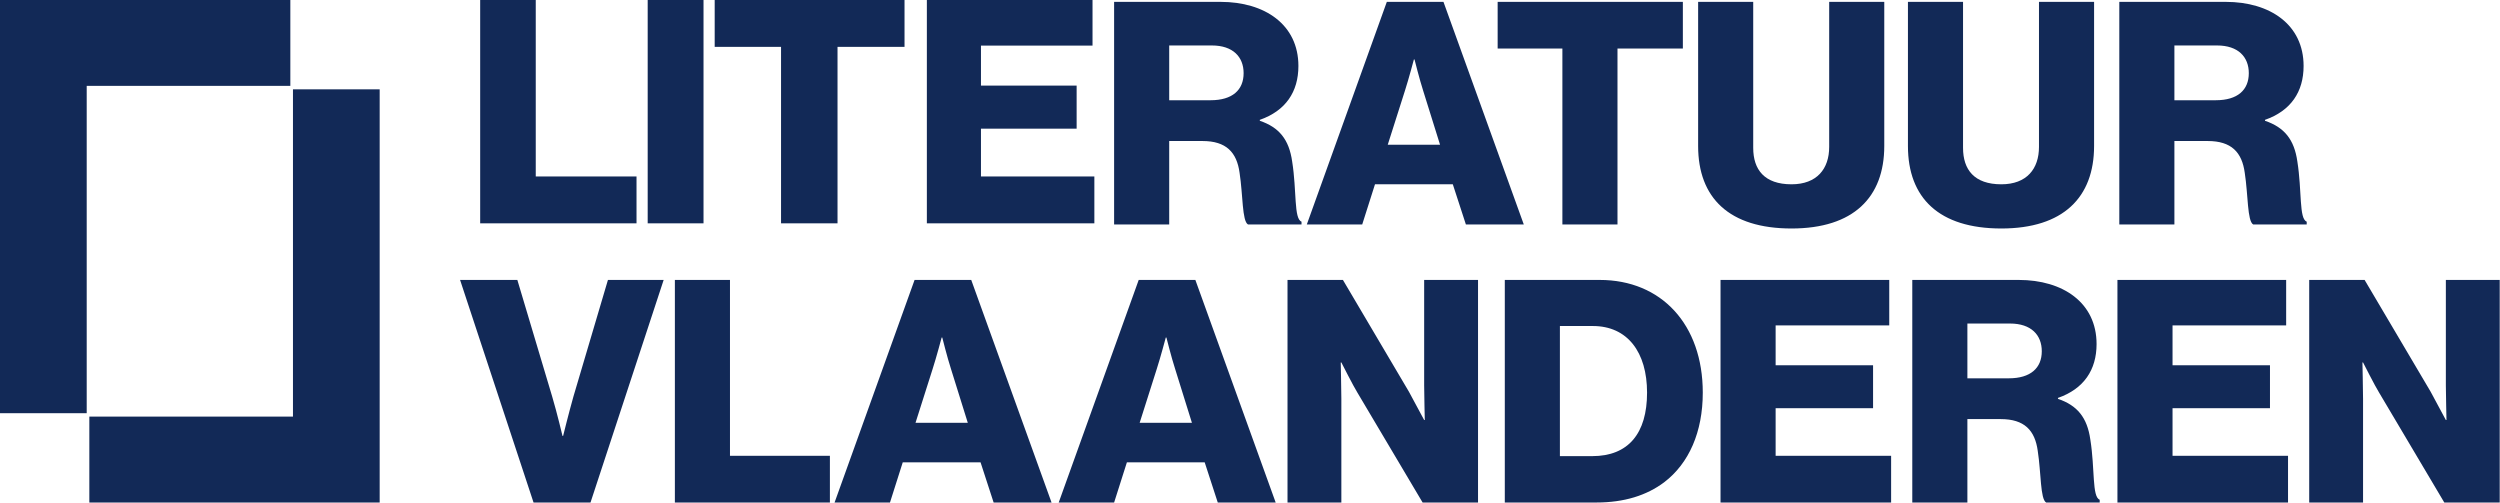 <?xml version="1.0" encoding="UTF-8"?>
<svg width="199px" height="40px" viewBox="0 0 199 40" version="1.1" xmlns="http://www.w3.org/2000/svg" xmlns:xlink="http://www.w3.org/1999/xlink">
    <title>svgexport-4</title>
    <g id="design" stroke="none" stroke-width="1" fill="none" fill-rule="evenodd">
        <g id="portfolio" transform="translate(-1066, -211)" fill="#122957" fill-rule="nonzero">
            <g id="svgexport-4" transform="translate(1066, 211)">
                <path d="M96.365,7.979 C98.099,7.979 98.992,7.162 98.992,5.823 C98.992,4.535 98.149,3.619 96.465,3.619 L93.069,3.619 L93.069,7.979 L96.365,7.979 Z M88.683,0.149 L97.158,0.149 C100.677,0.149 103.353,1.958 103.353,5.253 C103.353,7.31 102.337,8.821 100.28,9.54 L100.28,9.614 C101.817,10.135 102.609,11.101 102.857,12.86 C103.229,15.19 102.981,17.42 103.601,17.643 L103.601,17.866 L99.338,17.866 C98.867,17.593 98.942,15.512 98.67,13.753 C98.447,12.117 97.604,11.225 95.721,11.225 L93.069,11.225 L93.069,17.866 L88.683,17.866 L88.683,0.149 L88.683,0.149 Z M114.628,11.522 L113.289,7.236 C112.992,6.319 112.596,4.733 112.596,4.733 L112.546,4.733 C112.546,4.733 112.125,6.319 111.828,7.236 L110.464,11.522 L114.628,11.522 L114.628,11.522 Z M110.391,0.149 L114.9,0.149 L121.293,17.866 L116.684,17.866 L115.644,14.67 L109.449,14.67 L108.433,17.866 L104.023,17.866 L110.391,0.149 L110.391,0.149 Z M124.366,3.866 L119.213,3.866 L119.213,0.149 L133.956,0.149 L133.956,3.866 L128.752,3.866 L128.752,17.866 L124.366,17.866 L124.366,3.866 Z M135.171,11.622 L135.171,0.149 L139.556,0.149 L139.556,11.77 C139.556,13.504 140.448,14.67 142.604,14.67 C144.636,14.67 145.603,13.431 145.603,11.696 L145.603,0.149 L149.988,0.149 L149.988,11.622 C149.988,15.711 147.535,18.188 142.604,18.188 C137.649,18.188 135.171,15.76 135.171,11.622 M151.872,11.622 L151.872,0.149 L156.258,0.149 L156.258,11.77 C156.258,13.504 157.149,14.67 159.305,14.67 C161.337,14.67 162.303,13.431 162.303,11.696 L162.303,0.149 L166.689,0.149 L166.689,11.622 C166.689,15.711 164.236,18.188 159.305,18.188 C154.349,18.188 151.872,15.76 151.872,11.622 M176.378,7.979 C178.113,7.979 179.005,7.162 179.005,5.823 C179.005,4.535 178.162,3.619 176.478,3.619 L173.082,3.619 L173.082,7.979 L176.378,7.979 L176.378,7.979 Z M168.697,0.149 L177.171,0.149 C180.69,0.149 183.366,1.958 183.366,5.253 C183.366,7.31 182.35,8.821 180.293,9.54 L180.293,9.614 C181.83,10.135 182.623,11.101 182.87,12.86 C183.242,15.19 182.994,17.42 183.614,17.643 L183.614,17.866 L179.352,17.866 C178.881,17.593 178.955,15.512 178.682,13.753 C178.46,12.117 177.618,11.225 175.734,11.225 L173.082,11.225 L173.082,17.866 L168.697,17.866 L168.697,0.149 L168.697,0.149 Z M36.622,22.283 L41.181,22.283 L43.956,31.575 C44.354,32.914 44.774,34.698 44.774,34.698 L44.824,34.698 C44.824,34.698 45.27,32.889 45.642,31.575 L48.392,22.283 L52.827,22.283 L47.004,40 L42.47,40 L36.622,22.283 Z M53.72,22.283 L58.106,22.283 L58.106,36.283 L66.06,36.283 L66.06,40 L53.72,40 L53.72,22.283 Z M77.037,33.657 L75.699,29.37 C75.401,28.453 75.005,26.867 75.005,26.867 L74.955,26.867 C74.955,26.867 74.535,28.453 74.237,29.37 L72.874,33.657 L77.037,33.657 L77.037,33.657 Z M72.8,22.283 L77.31,22.283 L83.703,40 L79.093,40 L78.053,36.804 L71.858,36.804 L70.842,40 L66.432,40 L72.8,22.283 Z M94.878,33.657 L93.541,29.37 C93.243,28.453 92.846,26.867 92.846,26.867 L92.797,26.867 C92.797,26.867 92.375,28.453 92.078,29.37 L90.716,33.657 L94.878,33.657 L94.878,33.657 Z M90.641,22.283 L95.151,22.283 L101.544,40 L96.934,40 L95.894,36.804 L89.7,36.804 L88.684,40 L84.273,40 L90.641,22.283 Z M102.486,22.283 L106.897,22.283 L112.149,31.178 C112.422,31.674 113.363,33.434 113.363,33.434 L113.413,33.434 C113.413,33.434 113.363,31.303 113.363,30.683 L113.363,22.283 L117.651,22.283 L117.651,40 L113.24,40 L108.036,31.228 C107.739,30.758 106.772,28.85 106.772,28.85 L106.723,28.85 C106.723,28.85 106.772,31.13 106.772,31.749 L106.772,40 L102.486,40 L102.486,22.283 L102.486,22.283 Z M126.745,36.308 C129.619,36.308 131.106,34.499 131.106,31.253 C131.106,28.032 129.545,25.951 126.795,25.951 L124.168,25.951 L124.168,36.308 L126.745,36.308 Z M119.782,22.283 L127.339,22.283 C132.245,22.283 135.541,25.826 135.541,31.253 C135.541,34.376 134.451,36.878 132.468,38.389 C131.081,39.43 129.297,40 127.067,40 L119.782,40 L119.782,22.283 L119.782,22.283 Z M136.954,22.283 L150.384,22.283 L150.384,25.901 L141.34,25.901 L141.34,29.073 L149.096,29.073 L149.096,32.492 L141.34,32.492 L141.34,36.283 L150.533,36.283 L150.533,40 L136.954,40 L136.954,22.283 Z M159.9,30.114 C161.634,30.114 162.526,29.296 162.526,27.958 C162.526,26.669 161.684,25.753 159.999,25.753 L156.604,25.753 L156.604,30.114 L159.9,30.114 L159.9,30.114 Z M152.218,22.283 L160.693,22.283 C164.211,22.283 166.887,24.092 166.887,27.388 C166.887,29.444 165.871,30.956 163.814,31.674 L163.814,31.749 C165.351,32.269 166.144,33.235 166.391,34.994 C166.764,37.324 166.516,39.554 167.135,39.777 L167.135,40 L162.873,40 C162.402,39.727 162.477,37.646 162.204,35.887 C161.982,34.251 161.139,33.36 159.255,33.36 L156.604,33.36 L156.604,40 L152.218,40 L152.218,22.283 Z M168.548,22.283 L181.978,22.283 L181.978,25.901 L172.934,25.901 L172.934,29.073 L180.69,29.073 L180.69,32.492 L172.934,32.492 L172.934,36.283 L182.127,36.283 L182.127,40 L168.548,40 L168.548,22.283 Z" id="Shape"></path>
                <path d="M0,0 L0,32.889 L6.902,32.889 L6.902,6.837 L23.111,6.837 L23.111,0 L0,0 Z M23.32,7.111 L23.32,33.163 L7.111,33.163 L7.111,40 L30.222,40 L30.222,7.111 L23.32,7.111 Z" id="Shape"></path>
                <path d="M38.222,0 L38.222,17.778 L50.667,17.778 L50.667,14.048 L42.646,14.048 L42.646,0 L38.222,0 Z M51.556,17.778 L56,17.778 L56,0 L51.556,0 L51.556,17.778 Z M56.889,0 L56.889,3.729 L62.171,3.729 L62.171,17.778 L66.667,17.778 L66.667,3.729 L72,3.729 L72,0 L56.889,0 Z M73.778,0 L73.778,17.778 L87.111,17.778 L87.111,14.048 L78.085,14.048 L78.085,10.244 L85.7,10.244 L85.7,6.813 L78.085,6.813 L78.085,3.63 L86.965,3.63 L86.965,0 L73.778,0 Z M183.813,22.283 L188.223,22.283 L193.477,31.178 C193.749,31.674 194.69,33.434 194.69,33.434 L194.74,33.434 C194.74,33.434 194.69,31.303 194.69,30.683 L194.69,22.283 L198.977,22.283 L198.977,40 L194.566,40 L189.363,31.228 C189.066,30.758 188.099,28.85 188.099,28.85 L188.05,28.85 C188.05,28.85 188.099,31.13 188.099,31.749 L188.099,40 L183.813,40 L183.813,22.283 L183.813,22.283 Z" id="Shape"></path>
            </g>
        </g>
    </g>
</svg>